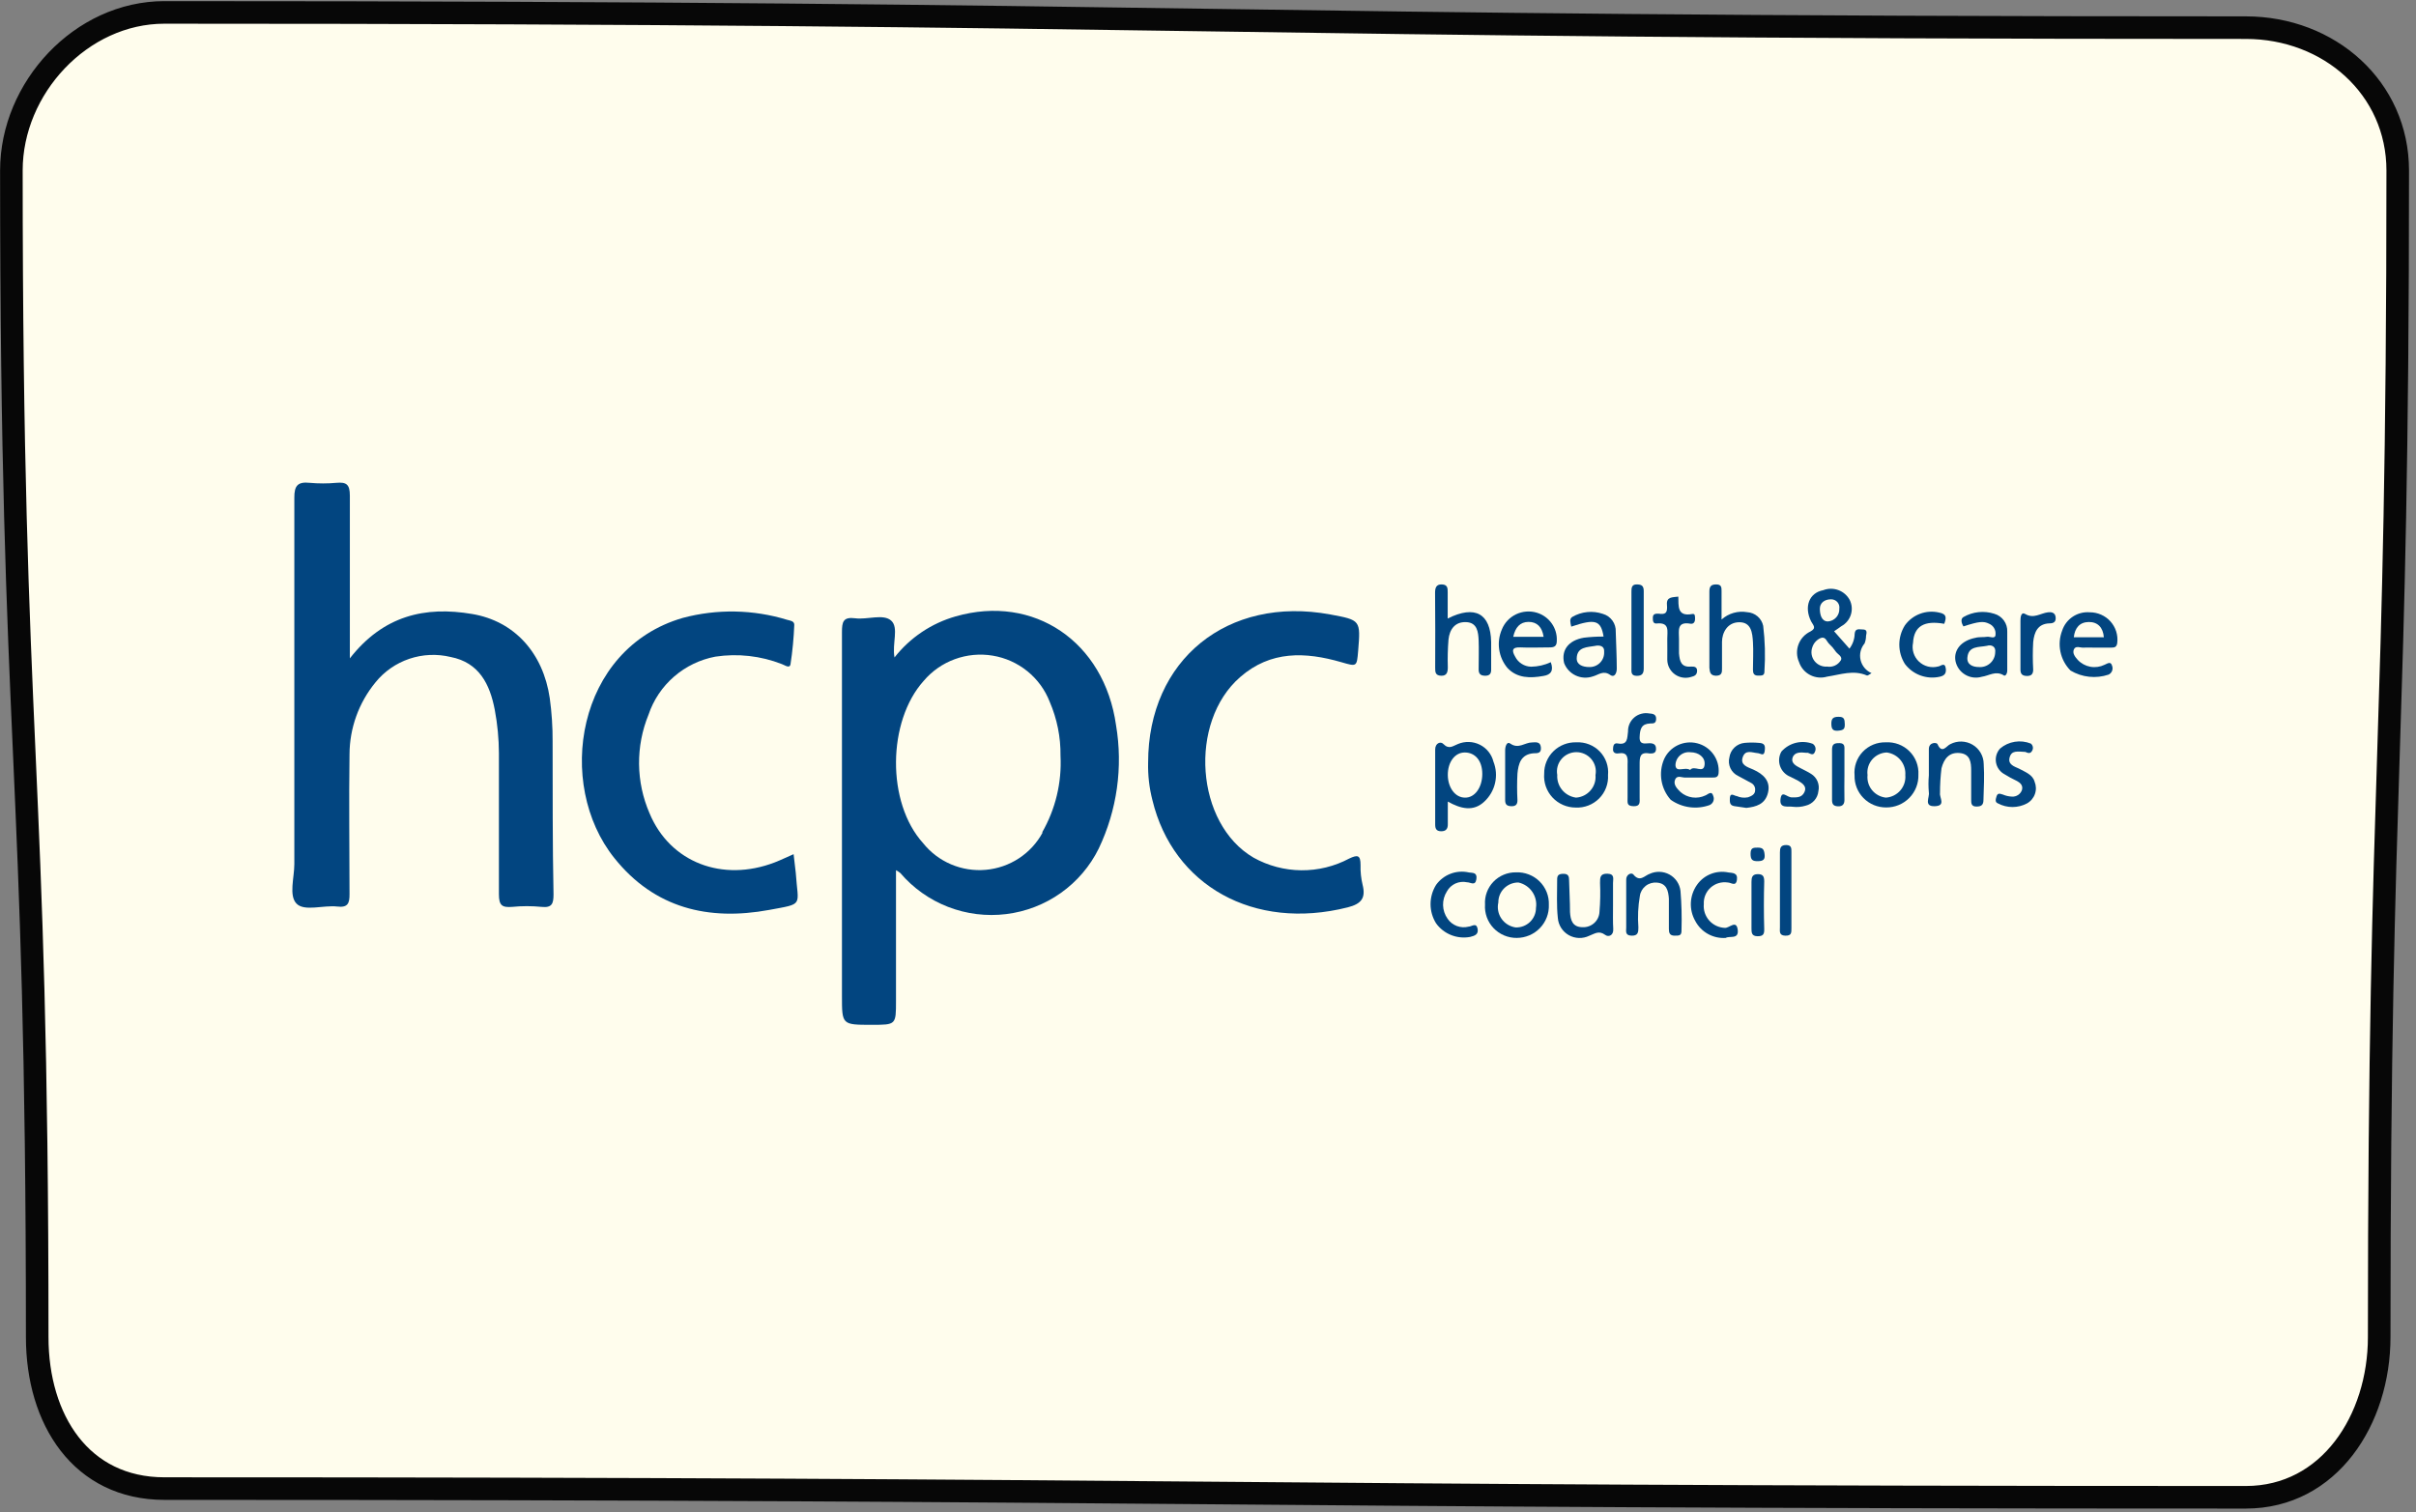 <?xml version="1.0" encoding="UTF-8"?> <svg xmlns="http://www.w3.org/2000/svg" width="214" height="134" viewBox="0 0 214 134" fill="none"><rect x="0" y="0" width="214" height="134" fill="#808080" stroke="none"/><g clip-path="url(#clip0_4207_27542)"><path d="M198.928 132.66C106.745 132.66 106.745 131.89 14.563 131.89C7.186 131.89 3.296 125.79 3.296 118.47C3.296 66.79 1.008 66.79 1.008 15.1C1.008 7.79 7.186 1.1 14.563 1.1C106.745 1.1 106.745 2.45 198.928 2.45C206.315 2.45 212.382 7.79 212.382 15.11C212.382 66.79 210.74 66.79 210.74 118.47C210.74 125.79 206.315 132.66 198.928 132.66Z" fill="#FFFDED"></path><path d="M198.928 132.66C106.745 132.66 106.745 131.89 14.563 131.89C7.186 131.89 3.296 125.79 3.296 118.47C3.296 66.79 1.008 66.79 1.008 15.1C1.008 7.79 7.186 1.1 14.563 1.1C106.745 1.1 106.745 2.45 198.928 2.45C206.315 2.45 212.382 7.79 212.382 15.11C212.382 66.79 210.74 66.79 210.74 118.47C210.74 125.79 206.315 132.66 198.928 132.66Z" stroke="#070707" stroke-width="2" stroke-miterlimit="10"></path><path d="M84.655 54.61C82.504 55.222 80.605 56.497 79.233 58.25C79.001 57.03 79.636 55.62 78.94 54.99C78.245 54.36 76.834 54.92 75.756 54.78C74.677 54.64 74.577 55.1 74.577 56.02C74.577 66.74 74.577 77.48 74.577 88.24C74.577 90.8 74.577 90.8 77.217 90.8C79.364 90.8 79.364 90.8 79.364 88.7V77.1C79.499 77.171 79.627 77.255 79.747 77.35C80.882 78.683 82.334 79.714 83.972 80.349C85.61 80.985 87.382 81.205 89.127 80.989C90.872 80.774 92.536 80.13 93.967 79.115C95.398 78.101 96.551 76.748 97.323 75.18C98.946 71.777 99.48 67.963 98.854 64.25C97.806 56.84 91.568 52.63 84.655 54.61ZM92.354 73.76C91.856 74.683 91.135 75.468 90.255 76.046C89.375 76.623 88.365 76.974 87.314 77.067C86.263 77.161 85.206 76.993 84.237 76.58C83.267 76.167 82.417 75.521 81.762 74.7C78.507 71.1 78.608 63.9 81.813 60.33C82.547 59.461 83.498 58.797 84.571 58.404C85.643 58.011 86.801 57.903 87.928 58.09C89.056 58.277 90.115 58.752 91.001 59.47C91.887 60.187 92.569 61.121 92.979 62.18C93.631 63.69 93.957 65.318 93.936 66.96C94.057 69.335 93.491 71.694 92.304 73.76H92.354Z" fill="#024580"></path><path d="M48.948 65.69C48.955 64.409 48.871 63.129 48.696 61.86C48.112 57.86 45.572 55.03 41.823 54.4C37.641 53.69 33.952 54.54 30.989 58.33V57.1C30.989 52.71 30.989 48.31 30.989 43.91C30.989 42.91 30.677 42.7 29.79 42.78C29.009 42.85 28.223 42.85 27.442 42.78C26.384 42.67 26.061 43.01 26.071 44.11C26.071 54.92 26.071 65.74 26.071 76.56C26.071 77.76 25.568 79.34 26.263 80.06C26.958 80.78 28.641 80.18 29.871 80.32C30.798 80.43 30.969 80.05 30.959 79.21C30.959 75.09 30.899 70.96 30.959 66.84C30.966 64.515 31.777 62.263 33.257 60.46C34.036 59.494 35.077 58.769 36.257 58.37C37.437 57.972 38.708 57.916 39.919 58.21C42.438 58.7 43.395 60.62 43.829 62.91C44.065 64.17 44.187 65.449 44.192 66.73C44.192 70.9 44.192 75.06 44.192 79.23C44.192 80.23 44.474 80.42 45.371 80.35C46.232 80.265 47.099 80.265 47.961 80.35C48.898 80.45 49.029 80.06 49.029 79.24C48.938 74.72 48.958 70.21 48.948 65.69Z" fill="#024580"></path><path d="M70.294 75.68C69.689 75.94 69.165 76.2 68.621 76.41C63.985 78.19 59.349 76.41 57.535 72.06C56.937 70.682 56.621 69.2 56.605 67.699C56.59 66.199 56.875 64.71 57.444 63.32C57.881 62.019 58.659 60.856 59.699 59.953C60.739 59.049 62.002 58.437 63.36 58.18C65.35 57.878 67.384 58.106 69.256 58.84C69.508 58.92 69.951 59.28 70.022 58.84C70.198 57.687 70.309 56.525 70.354 55.36C70.354 55.01 69.981 54.99 69.739 54.92C66.727 53.994 63.512 53.935 60.468 54.75C51.065 57.48 49.16 69.47 54.421 76.03C57.968 80.47 62.755 81.61 68.127 80.62C71.251 80.04 70.687 80.33 70.485 77.32C70.425 76.79 70.354 76.26 70.294 75.68Z" fill="#024580"></path><path d="M120.512 76.64C120.512 75.76 120.26 75.71 119.504 76.07C118.2 76.764 116.741 77.121 115.261 77.107C113.781 77.093 112.329 76.709 111.039 75.99C105.889 72.99 105.254 63.99 109.849 59.99C112.55 57.63 115.624 57.75 118.809 58.67C120.189 59.07 120.179 59.09 120.3 57.67C120.522 54.94 120.522 54.94 117.821 54.44C108.751 52.77 101.696 58.44 101.696 67.57C101.669 68.692 101.798 69.813 102.079 70.9C103.903 78.44 111.029 82.5 119.383 80.39C120.603 80.08 120.986 79.55 120.693 78.39C120.556 77.817 120.495 77.229 120.512 76.64Z" fill="#024580"></path><path d="M165.772 59.64C165.531 59.534 165.318 59.374 165.15 59.172C164.982 58.97 164.863 58.732 164.803 58.477C164.744 58.222 164.745 57.957 164.806 57.702C164.867 57.448 164.988 57.211 165.157 57.01C165.243 56.794 165.287 56.563 165.288 56.33C165.348 56.04 165.409 55.76 164.976 55.77C164.693 55.77 164.321 55.64 164.28 56.15C164.269 56.628 164.107 57.09 163.817 57.47L162.456 55.93C162.718 55.75 162.92 55.62 163.101 55.48C163.504 55.262 163.805 54.897 163.942 54.462C164.08 54.028 164.042 53.558 163.837 53.15C163.62 52.749 163.262 52.44 162.832 52.282C162.401 52.123 161.927 52.126 161.499 52.29C160.249 52.52 159.775 53.76 160.42 55.05C160.602 55.4 160.934 55.64 160.36 55.95C159.869 56.182 159.489 56.596 159.301 57.102C159.113 57.608 159.131 58.167 159.352 58.66C159.516 59.154 159.868 59.565 160.333 59.806C160.798 60.047 161.339 60.099 161.841 59.95C163.031 59.77 164.169 59.33 165.369 59.85C165.459 59.87 165.58 59.75 165.772 59.64ZM162.174 53.1C162.281 53.096 162.388 53.115 162.486 53.157C162.585 53.198 162.673 53.261 162.744 53.34C162.816 53.42 162.868 53.514 162.899 53.616C162.929 53.718 162.936 53.825 162.92 53.93C162.934 54.212 162.836 54.488 162.648 54.699C162.459 54.91 162.195 55.04 161.912 55.06C161.337 55.06 161.196 54.44 161.196 53.93C161.196 53.42 161.61 53.1 162.174 53.1ZM163.041 58.52C162.918 58.718 162.738 58.876 162.524 58.972C162.31 59.068 162.073 59.099 161.841 59.06C161.628 59.077 161.415 59.04 161.219 58.954C161.024 58.868 160.853 58.736 160.722 58.568C160.591 58.401 160.505 58.203 160.469 57.994C160.434 57.785 160.452 57.571 160.521 57.37C160.576 57.184 160.671 57.013 160.8 56.868C160.929 56.723 161.088 56.607 161.267 56.53C161.72 56.36 161.801 56.86 162.043 57.07C162.241 57.252 162.417 57.457 162.567 57.68C162.738 57.97 163.262 58.15 163.041 58.53V58.52Z" fill="#024580"></path><path d="M132.283 67.48C132.203 67.158 132.054 66.857 131.845 66.598C131.636 66.338 131.373 66.127 131.074 65.979C130.775 65.831 130.447 65.749 130.113 65.738C129.779 65.728 129.446 65.79 129.139 65.92C128.705 66.08 128.363 66.44 127.849 65.92C127.617 65.66 127.113 65.83 127.123 66.42C127.123 68.627 127.123 70.837 127.123 73.05C127.123 73.42 127.224 73.64 127.637 73.65C128.05 73.66 128.252 73.46 128.242 73.02C128.242 72.38 128.242 71.73 128.242 71.02C129.381 71.66 130.509 71.94 131.477 71.02C131.953 70.578 132.285 70.004 132.428 69.373C132.572 68.742 132.522 68.082 132.283 67.48ZM129.764 70.67C128.897 70.67 128.252 69.79 128.242 68.67C128.232 67.55 128.847 66.67 129.743 66.67C130.64 66.67 131.295 67.37 131.295 68.57C131.295 69.77 130.63 70.69 129.764 70.67Z" fill="#024580"></path><path d="M127.123 59.16C127.123 59.53 127.123 59.85 127.647 59.87C128.171 59.89 128.242 59.53 128.242 59.11C128.216 58.296 128.236 57.482 128.302 56.67C128.393 55.77 128.876 55.08 129.864 55.12C130.852 55.16 130.942 56 130.973 56.75C131.003 57.5 130.973 58.45 130.973 59.31C130.973 59.7 131.134 59.86 131.527 59.87C131.92 59.88 132.091 59.71 132.081 59.32C132.081 58.51 132.081 57.69 132.081 56.88C132.031 54.37 130.67 53.58 128.231 54.8C128.231 53.96 128.231 53.22 128.231 52.49C128.231 52.12 128.231 51.8 127.717 51.78C127.204 51.76 127.113 52.1 127.113 52.52C127.133 54.73 127.133 56.95 127.123 59.16Z" fill="#024580"></path><path d="M151.985 59.87C152.509 59.87 152.539 59.59 152.529 59.2C152.529 58.43 152.529 57.64 152.529 56.87C152.529 56.1 152.973 55.14 154.051 55.13C155.129 55.12 155.22 56.08 155.27 56.89C155.321 57.7 155.27 58.52 155.27 59.34C155.27 59.65 155.351 59.86 155.724 59.86C156.097 59.86 156.298 59.86 156.288 59.45C156.376 58.116 156.338 56.777 156.177 55.45C156.108 55.123 155.932 54.828 155.677 54.609C155.423 54.391 155.103 54.261 154.767 54.24C154.362 54.169 153.947 54.19 153.552 54.303C153.157 54.416 152.793 54.616 152.489 54.89V52.38C152.489 52.05 152.489 51.78 152.015 51.78C151.542 51.78 151.411 51.98 151.411 52.41C151.411 54.66 151.411 56.91 151.411 59.17C151.451 59.55 151.481 59.85 151.985 59.87Z" fill="#024580"></path><path d="M185.111 54.25C184.58 54.206 184.049 54.341 183.605 54.633C183.161 54.925 182.828 55.358 182.662 55.86C182.429 56.46 182.374 57.113 182.505 57.742C182.635 58.372 182.945 58.951 183.398 59.41C183.901 59.71 184.463 59.898 185.046 59.96C185.629 60.022 186.219 59.958 186.774 59.77C186.916 59.701 187.026 59.581 187.082 59.434C187.138 59.288 187.136 59.125 187.077 58.98C186.956 58.54 186.633 58.82 186.411 58.9C186.023 59.091 185.582 59.152 185.156 59.075C184.729 58.997 184.339 58.785 184.043 58.47C183.811 58.21 183.539 57.88 183.701 57.53C183.862 57.18 184.255 57.4 184.547 57.38C184.839 57.36 185.172 57.38 185.484 57.38H187.016C187.308 57.38 187.5 57.33 187.54 56.94C187.579 56.601 187.544 56.258 187.44 55.933C187.335 55.609 187.162 55.309 186.933 55.055C186.704 54.801 186.423 54.598 186.109 54.46C185.795 54.321 185.455 54.249 185.111 54.25ZM183.69 56.46C183.781 55.63 184.214 55.12 185.011 55.11C185.807 55.1 186.28 55.59 186.351 56.46H183.69Z" fill="#024580"></path><path d="M136.707 59.89C137.382 59.79 137.634 59.41 137.362 58.67C136.817 58.926 136.222 59.063 135.619 59.07C135.324 59.063 135.037 58.976 134.789 58.819C134.54 58.663 134.339 58.442 134.208 58.18C133.916 57.68 133.885 57.32 134.682 57.36C135.478 57.4 136.395 57.36 137.261 57.36C137.685 57.36 137.896 57.25 137.896 56.76C137.919 56.214 137.76 55.676 137.442 55.23C137.125 54.783 136.668 54.453 136.143 54.29C135.531 54.102 134.871 54.15 134.293 54.424C133.716 54.699 133.264 55.179 133.029 55.77C132.787 56.328 132.704 56.942 132.792 57.544C132.879 58.146 133.132 58.712 133.523 59.18C134.379 60.1 135.548 60.1 136.707 59.89ZM135.397 55.1C136.153 55.1 136.596 55.56 136.727 56.42H134.037C134.218 55.59 134.641 55.1 135.397 55.1Z" fill="#024580"></path><path d="M141.091 59.93C141.605 59.79 142.018 59.36 142.643 59.81C142.996 60.06 143.217 59.64 143.207 59.22C143.207 58.14 143.147 57.06 143.117 55.98C143.135 55.626 143.033 55.277 142.826 54.988C142.62 54.7 142.321 54.489 141.978 54.39C141.533 54.237 141.06 54.182 140.592 54.229C140.124 54.276 139.672 54.423 139.267 54.66C139.005 54.82 139.085 55.14 139.176 55.52C141.313 54.8 141.796 54.95 142.038 56.4C141.456 56.398 140.873 56.431 140.295 56.5C138.924 56.73 138.279 57.61 138.541 58.74C138.725 59.23 139.095 59.628 139.572 59.85C140.048 60.073 140.594 60.101 141.091 59.93ZM141.303 57.22C141.696 57.15 142.139 57.22 142.089 57.77C142.097 57.945 142.069 58.12 142.006 58.284C141.943 58.448 141.846 58.597 141.722 58.722C141.598 58.847 141.449 58.945 141.285 59.01C141.121 59.075 140.945 59.106 140.768 59.1C140.184 59.1 139.64 58.89 139.66 58.32C139.69 57.29 140.627 57.35 141.333 57.22H141.303Z" fill="#024580"></path><path d="M167.042 65.77C166.659 65.758 166.278 65.828 165.924 65.973C165.57 66.119 165.252 66.338 164.99 66.615C164.728 66.892 164.528 67.221 164.404 67.581C164.28 67.94 164.234 68.322 164.27 68.7C164.259 69.07 164.324 69.438 164.459 69.783C164.595 70.128 164.799 70.442 165.059 70.707C165.32 70.972 165.631 71.182 165.975 71.326C166.319 71.469 166.689 71.541 167.062 71.54C167.445 71.544 167.825 71.472 168.179 71.326C168.533 71.18 168.853 70.965 169.12 70.693C169.388 70.421 169.597 70.098 169.735 69.743C169.873 69.389 169.938 69.01 169.924 68.63C169.946 68.249 169.886 67.867 169.749 67.51C169.612 67.153 169.401 66.829 169.128 66.559C168.856 66.289 168.53 66.079 168.17 65.943C167.81 65.807 167.426 65.748 167.042 65.77ZM167.042 70.67C166.56 70.617 166.118 70.377 165.814 70.002C165.51 69.627 165.368 69.148 165.419 68.67C165.387 68.426 165.406 68.177 165.476 67.941C165.546 67.704 165.665 67.485 165.825 67.296C165.985 67.108 166.184 66.955 166.407 66.847C166.63 66.739 166.874 66.679 167.122 66.67C167.602 66.733 168.039 66.975 168.344 67.346C168.649 67.718 168.8 68.192 168.765 68.67C168.787 68.914 168.76 69.16 168.684 69.394C168.609 69.627 168.488 69.844 168.327 70.03C168.167 70.216 167.97 70.369 167.75 70.479C167.529 70.589 167.288 70.654 167.042 70.67Z" fill="#024580"></path><path d="M142.432 68.67C142.468 68.29 142.422 67.907 142.296 67.547C142.17 67.187 141.967 66.858 141.701 66.582C141.435 66.307 141.112 66.092 140.755 65.952C140.397 65.812 140.014 65.75 139.63 65.77C139.256 65.758 138.884 65.821 138.536 65.956C138.188 66.091 137.87 66.294 137.604 66.554C137.337 66.814 137.126 67.125 136.984 67.468C136.842 67.811 136.772 68.179 136.778 68.55C136.747 68.933 136.797 69.317 136.923 69.679C137.05 70.042 137.25 70.374 137.512 70.656C137.774 70.938 138.093 71.163 138.447 71.317C138.801 71.471 139.183 71.55 139.569 71.55C139.953 71.568 140.337 71.505 140.695 71.366C141.053 71.227 141.377 71.014 141.647 70.743C141.917 70.471 142.126 70.146 142.261 69.789C142.397 69.432 142.455 69.051 142.432 68.67ZM137.937 68.67C137.89 68.423 137.898 68.168 137.961 67.925C138.024 67.681 138.141 67.454 138.303 67.261C138.464 67.067 138.667 66.911 138.896 66.804C139.126 66.697 139.376 66.641 139.63 66.641C139.883 66.641 140.134 66.697 140.363 66.804C140.593 66.911 140.796 67.067 140.957 67.261C141.119 67.454 141.236 67.681 141.299 67.925C141.362 68.168 141.37 68.423 141.323 68.67C141.345 68.914 141.318 69.16 141.243 69.394C141.167 69.627 141.046 69.844 140.885 70.03C140.725 70.216 140.528 70.369 140.308 70.479C140.087 70.589 139.846 70.654 139.6 70.67C139.112 70.605 138.669 70.358 138.359 69.978C138.05 69.599 137.899 69.117 137.937 68.63V68.67Z" fill="#024580"></path><path d="M134.278 77.29C133.905 77.285 133.534 77.357 133.19 77.501C132.846 77.645 132.536 77.858 132.278 78.126C132.021 78.394 131.822 78.713 131.695 79.061C131.567 79.409 131.514 79.78 131.537 80.15C131.512 80.53 131.567 80.912 131.697 81.27C131.827 81.629 132.031 81.957 132.295 82.234C132.559 82.51 132.877 82.73 133.231 82.879C133.584 83.028 133.965 83.104 134.349 83.1C134.732 83.099 135.111 83.021 135.463 82.872C135.816 82.722 136.134 82.504 136.399 82.229C136.665 81.955 136.871 81.63 137.007 81.275C137.143 80.919 137.206 80.54 137.191 80.16C137.205 79.778 137.139 79.396 136.998 79.04C136.856 78.684 136.642 78.362 136.368 78.092C136.095 77.822 135.768 77.612 135.408 77.474C135.048 77.336 134.664 77.273 134.278 77.29ZM136.052 80.44C136.052 80.673 136.005 80.904 135.913 81.119C135.821 81.333 135.686 81.527 135.517 81.689C135.347 81.85 135.147 81.976 134.927 82.059C134.707 82.142 134.473 82.18 134.238 82.17C133.988 82.132 133.748 82.044 133.534 81.91C133.32 81.776 133.136 81.601 132.993 81.393C132.85 81.186 132.752 80.952 132.704 80.705C132.657 80.459 132.661 80.205 132.716 79.96C132.714 79.727 132.758 79.496 132.847 79.279C132.935 79.064 133.067 78.867 133.233 78.703C133.399 78.538 133.597 78.407 133.814 78.319C134.032 78.231 134.265 78.187 134.5 78.19C134.998 78.301 135.434 78.594 135.722 79.012C136.01 79.43 136.128 79.94 136.052 80.44Z" fill="#024580"></path><path d="M177.795 59.35C177.795 58.22 177.795 57.09 177.795 55.97C177.811 55.615 177.707 55.266 177.498 54.977C177.29 54.689 176.99 54.478 176.646 54.38C176.196 54.235 175.72 54.186 175.249 54.236C174.779 54.286 174.324 54.434 173.915 54.67C173.643 54.83 173.733 55.21 173.915 55.5C175.285 55.05 175.699 55.02 176.182 55.26C176.365 55.337 176.519 55.469 176.622 55.638C176.726 55.807 176.773 56.003 176.757 56.2C176.757 56.68 176.253 56.37 175.991 56.42C175.729 56.47 175.285 56.42 174.983 56.51C173.733 56.75 173.028 57.58 173.209 58.57C173.26 58.819 173.363 59.056 173.511 59.264C173.659 59.471 173.849 59.646 174.069 59.777C174.289 59.908 174.534 59.992 174.789 60.023C175.043 60.055 175.302 60.033 175.547 59.96C176.182 59.87 176.757 59.41 177.462 59.82C177.603 59.97 177.815 59.71 177.795 59.35ZM176.727 57.81C176.722 57.991 176.68 58.169 176.603 58.333C176.526 58.498 176.417 58.645 176.281 58.765C176.145 58.886 175.986 58.978 175.813 59.035C175.64 59.093 175.457 59.115 175.275 59.1C174.741 59.1 174.187 58.88 174.268 58.22C174.378 57.22 175.275 57.36 175.991 57.22C176.364 57.1 176.807 57.25 176.727 57.81Z" fill="#024580"></path><path d="M149.335 68.89C149.637 68.89 149.959 68.89 150.272 68.89H151.683C151.945 68.89 152.187 68.89 152.227 68.5C152.278 67.908 152.115 67.317 151.767 66.832C151.42 66.347 150.91 66.001 150.33 65.855C149.749 65.708 149.134 65.771 148.596 66.032C148.058 66.293 147.63 66.735 147.39 67.28C147.14 67.872 147.064 68.522 147.169 69.155C147.274 69.788 147.557 70.379 147.984 70.86C148.477 71.21 149.049 71.435 149.649 71.517C150.249 71.599 150.861 71.535 151.431 71.33C151.576 71.266 151.69 71.15 151.752 71.005C151.814 70.86 151.818 70.698 151.763 70.55C151.612 69.99 151.28 70.4 151.048 70.48C150.693 70.647 150.298 70.707 149.909 70.654C149.521 70.6 149.156 70.436 148.861 70.18C148.559 69.89 148.186 69.51 148.377 69.07C148.569 68.63 149.002 68.93 149.335 68.89ZM149.738 66.65C150.463 66.65 151.058 67.1 150.987 67.75C150.907 68.6 150.06 67.75 149.707 68.22C149.244 67.91 148.458 68.5 148.407 67.81C148.407 67.644 148.443 67.48 148.512 67.328C148.581 67.177 148.682 67.041 148.808 66.932C148.934 66.822 149.082 66.74 149.242 66.691C149.403 66.643 149.571 66.629 149.738 66.65Z" fill="#024580"></path><path d="M148.851 78.93C148.815 78.63 148.709 78.343 148.54 78.092C148.371 77.841 148.144 77.633 147.879 77.486C147.613 77.339 147.316 77.256 147.012 77.245C146.708 77.233 146.406 77.293 146.13 77.42C145.676 77.57 145.253 78.2 144.678 77.48C144.507 77.27 144.013 77.48 144.044 77.97C144.044 78.67 144.044 79.37 144.044 80.07C144.044 80.77 144.044 81.47 144.044 82.17C144.044 82.49 143.923 82.88 144.507 82.9C145.092 82.92 145.122 82.6 145.122 82.17C145.05 81.238 145.094 80.301 145.253 79.38C145.303 79.028 145.488 78.709 145.77 78.489C146.052 78.269 146.408 78.166 146.765 78.2C147.621 78.27 147.772 78.91 147.823 79.62C147.823 80.51 147.823 81.4 147.823 82.3C147.823 82.65 147.893 82.9 148.327 82.9C148.76 82.9 148.952 82.9 148.941 82.41C148.977 81.249 148.947 80.088 148.851 78.93Z" fill="#024580"></path><path d="M142.875 80.23C142.875 79.57 142.875 78.91 142.875 78.23C142.875 77.88 143.046 77.43 142.381 77.41C141.716 77.39 141.726 77.77 141.726 78.23C141.765 79.084 141.748 79.939 141.676 80.79C141.668 80.977 141.623 81.16 141.544 81.329C141.465 81.499 141.353 81.651 141.214 81.777C141.076 81.903 140.913 82.001 140.737 82.065C140.56 82.129 140.372 82.158 140.184 82.15C139.277 82.15 139.106 81.51 139.066 80.81C139.066 79.88 139.005 78.95 138.985 78.02C138.985 77.67 138.935 77.42 138.491 77.42C138.048 77.42 137.917 77.56 137.927 77.96C137.927 79.08 137.866 80.22 137.987 81.33C138.011 81.643 138.112 81.946 138.28 82.211C138.449 82.476 138.681 82.697 138.955 82.853C139.23 83.008 139.539 83.095 139.855 83.105C140.171 83.115 140.485 83.048 140.769 82.91C141.232 82.74 141.615 82.41 142.18 82.83C142.462 83.05 142.935 82.9 142.895 82.3C142.855 81.7 142.875 80.93 142.875 80.23Z" fill="#024580"></path><path d="M175.709 67.68C175.705 67.338 175.613 67.002 175.441 66.705C175.269 66.408 175.023 66.159 174.727 65.984C174.43 65.808 174.093 65.711 173.748 65.701C173.403 65.692 173.061 65.771 172.756 65.93C172.423 66.06 172.02 66.85 171.617 65.93C171.546 65.76 170.841 65.74 170.851 66.38V68.7C170.805 69.202 170.805 69.708 170.851 70.21C170.932 70.64 170.367 71.46 171.375 71.43C172.383 71.4 171.778 70.67 171.839 70.27C171.837 69.535 171.881 68.8 171.97 68.07C172.191 67.22 172.655 66.63 173.592 66.72C174.529 66.81 174.6 67.56 174.6 68.28C174.6 69 174.6 69.99 174.6 70.85C174.6 71.16 174.6 71.46 175.064 71.46C175.527 71.46 175.688 71.3 175.688 70.85C175.719 69.78 175.779 68.73 175.709 67.68Z" fill="#024580"></path><path d="M144.165 67.71C144.165 68.18 144.165 68.65 144.165 69.11C144.165 69.57 144.165 70.11 144.165 70.63C144.165 71.15 144.074 71.41 144.699 71.43C145.324 71.45 145.233 71.04 145.233 70.67C145.233 69.67 145.233 68.73 145.233 67.76C145.233 67.11 145.233 66.59 146.12 66.76C146.392 66.76 146.674 66.76 146.684 66.37C146.694 65.98 146.483 65.85 146.11 65.85C145.737 65.85 145.203 66.04 145.233 65.3C145.263 64.56 145.404 64.13 146.17 64.1C146.473 64.1 146.684 64.1 146.694 63.69C146.704 63.28 146.392 63.23 146.08 63.21C145.846 63.168 145.607 63.179 145.378 63.241C145.15 63.302 144.938 63.414 144.758 63.567C144.579 63.721 144.436 63.912 144.34 64.127C144.244 64.342 144.198 64.575 144.205 64.81C144.124 65.38 144.205 66.04 143.298 65.87C142.915 65.8 142.885 66.11 142.875 66.4C142.865 66.69 143.107 66.79 143.338 66.75C144.165 66.61 144.195 67.1 144.165 67.71Z" fill="#024580"></path><path d="M146.745 55.24C147.924 55.12 147.672 55.94 147.682 56.59C147.692 57.24 147.682 57.84 147.682 58.46C147.685 58.714 147.748 58.963 147.866 59.188C147.985 59.413 148.155 59.607 148.363 59.754C148.571 59.902 148.812 59.998 149.065 60.035C149.318 60.073 149.576 60.05 149.818 59.97C150.121 59.9 150.312 59.78 150.322 59.44C150.332 59.1 150.08 59.04 149.788 59.06C148.911 59.14 148.78 58.59 148.72 57.89V56.61C148.72 55.9 148.498 55.04 149.728 55.26C150.02 55.31 150.141 55.1 150.141 54.83C150.141 54.56 150.141 54.36 149.899 54.4C148.528 54.66 148.69 53.68 148.659 52.86C148.146 52.93 147.591 52.86 147.652 53.58C147.712 54.3 147.551 54.47 146.896 54.37C146.664 54.37 146.412 54.37 146.402 54.71C146.392 55.05 146.442 55.27 146.745 55.24Z" fill="#024580"></path><path d="M178.833 68.1C178.42 67.91 177.825 67.74 178.007 67.1C178.188 66.46 178.702 66.59 179.397 66.62C179.458 66.62 179.811 66.9 180.002 66.51C180.062 66.408 180.082 66.288 180.06 66.173C180.038 66.057 179.974 65.953 179.881 65.88C179.43 65.699 178.938 65.644 178.458 65.722C177.978 65.799 177.529 66.006 177.16 66.32C177.008 66.487 176.897 66.686 176.834 66.901C176.772 67.118 176.76 67.345 176.8 67.566C176.84 67.787 176.93 67.996 177.064 68.177C177.198 68.358 177.372 68.506 177.573 68.61C177.897 68.814 178.234 68.998 178.581 69.16C178.914 69.33 179.206 69.55 179.105 69.97C179.047 70.157 178.926 70.319 178.763 70.43C178.601 70.54 178.405 70.594 178.208 70.58C177.934 70.568 177.664 70.507 177.412 70.4C177.19 70.34 176.958 70.21 176.848 70.55C176.737 70.89 176.727 71.08 176.969 71.18C177.365 71.392 177.808 71.503 178.259 71.503C178.709 71.503 179.152 71.392 179.548 71.18C179.878 70.994 180.127 70.696 180.249 70.34C180.372 69.985 180.359 69.597 180.214 69.25C180.042 68.63 179.387 68.4 178.833 68.1Z" fill="#024580"></path><path d="M155.291 68.18C154.817 67.97 154.121 67.8 154.363 67.09C154.605 66.38 155.2 66.69 155.694 66.73C155.905 66.73 156.238 67.06 156.308 66.56C156.379 66.06 156.308 65.85 155.805 65.82C155.379 65.78 154.95 65.78 154.525 65.82C154.189 65.853 153.874 65.997 153.631 66.229C153.387 66.462 153.23 66.768 153.184 67.1C153.1 67.422 153.132 67.762 153.273 68.063C153.415 68.365 153.658 68.607 153.96 68.75C154.323 68.96 154.716 69.14 155.089 69.36C155.213 69.418 155.315 69.512 155.382 69.631C155.449 69.749 155.477 69.885 155.462 70.02C155.462 70.39 155.139 70.53 154.837 70.64C154.498 70.711 154.145 70.673 153.829 70.53C153.628 70.53 153.275 70.17 153.225 70.69C153.225 71 153.164 71.34 153.597 71.42L154.686 71.58C155.542 71.48 156.349 71.27 156.601 70.24C156.853 69.21 156.208 68.59 155.291 68.18Z" fill="#024580"></path><path d="M160.411 68.56C160.118 68.37 159.796 68.23 159.483 68.06C159.171 67.89 158.617 67.66 158.778 67.14C158.939 66.62 159.483 66.64 160.018 66.7C160.219 66.62 160.572 67.08 160.753 66.62C160.818 66.498 160.834 66.356 160.799 66.223C160.764 66.09 160.679 65.975 160.562 65.9C160.084 65.722 159.563 65.692 159.067 65.816C158.572 65.939 158.127 66.209 157.79 66.59C157.679 66.785 157.611 67.001 157.591 67.224C157.571 67.447 157.599 67.671 157.674 67.882C157.748 68.093 157.867 68.286 158.023 68.448C158.179 68.61 158.367 68.737 158.576 68.82C158.808 68.95 159.07 69.05 159.302 69.19C159.685 69.42 160.068 69.7 159.826 70.19C159.584 70.68 159.171 70.65 158.718 70.65C158.264 70.65 157.811 69.96 157.71 70.81C157.609 71.66 158.365 71.41 158.798 71.48C159.184 71.527 159.575 71.493 159.947 71.38C160.244 71.309 160.512 71.147 160.713 70.918C160.913 70.688 161.037 70.403 161.066 70.1C161.133 69.808 161.106 69.502 160.989 69.225C160.871 68.949 160.669 68.716 160.411 68.56Z" fill="#024580"></path><path d="M152.792 82.21C152.526 82.202 152.265 82.139 152.025 82.027C151.785 81.915 151.57 81.755 151.395 81.557C151.219 81.36 151.086 81.128 151.004 80.878C150.922 80.627 150.892 80.362 150.917 80.1C150.902 79.828 150.948 79.555 151.053 79.303C151.157 79.05 151.317 78.825 151.521 78.641C151.725 78.458 151.967 78.323 152.231 78.245C152.494 78.167 152.772 78.148 153.044 78.19C153.336 78.19 153.759 78.59 153.85 77.95C153.941 77.31 153.447 77.35 153.094 77.3C152.573 77.191 152.03 77.237 151.536 77.433C151.041 77.628 150.615 77.965 150.312 78.4C149.985 78.865 149.797 79.412 149.77 79.978C149.744 80.545 149.879 81.107 150.161 81.6C150.415 82.084 150.806 82.484 151.286 82.75C151.766 83.017 152.314 83.138 152.862 83.1C153.175 82.89 154.041 83.27 153.92 82.37C153.799 81.47 153.185 82.23 152.792 82.21Z" fill="#024580"></path><path d="M130.086 82.1C129.74 82.189 129.375 82.17 129.041 82.045C128.707 81.919 128.421 81.694 128.221 81.4C127.971 81.048 127.832 80.63 127.821 80.199C127.811 79.768 127.929 79.344 128.161 78.98C128.329 78.671 128.595 78.426 128.916 78.279C129.238 78.133 129.599 78.095 129.945 78.17C130.267 78.17 130.67 78.53 130.771 77.9C130.872 77.27 130.418 77.35 130.116 77.3C129.575 77.177 129.01 77.215 128.491 77.411C127.973 77.607 127.525 77.951 127.203 78.4C126.883 78.912 126.713 79.502 126.713 80.105C126.713 80.708 126.883 81.298 127.203 81.81C127.539 82.275 128.003 82.636 128.538 82.848C129.074 83.061 129.66 83.117 130.227 83.01C130.64 82.91 130.993 82.78 130.872 82.25C130.751 81.72 130.338 82.1 130.086 82.1Z" fill="#024580"></path><path d="M171.809 59.96C172.222 59.87 172.403 59.68 172.353 59.24C172.272 58.62 171.899 59.03 171.678 59.05C171.38 59.128 171.067 59.13 170.768 59.054C170.47 58.978 170.196 58.828 169.973 58.617C169.75 58.407 169.584 58.143 169.493 57.851C169.401 57.559 169.387 57.249 169.45 56.95C169.531 55.47 170.458 54.95 172.212 55.27C172.393 54.78 172.474 54.4 171.748 54.27C171.187 54.141 170.6 54.18 170.062 54.383C169.523 54.586 169.058 54.944 168.725 55.41C168.404 55.922 168.234 56.512 168.234 57.115C168.234 57.718 168.404 58.308 168.725 58.82C169.073 59.285 169.549 59.641 170.097 59.843C170.644 60.045 171.239 60.086 171.809 59.96Z" fill="#024580"></path><path d="M144.991 59.88C145.455 59.88 145.596 59.66 145.596 59.23C145.596 56.943 145.596 54.657 145.596 52.37C145.596 51.89 145.394 51.78 144.961 51.78C144.528 51.78 144.507 52.1 144.507 52.41V55.66C144.507 56.83 144.507 57.99 144.507 59.16C144.518 59.49 144.417 59.88 144.991 59.88Z" fill="#024580"></path><path d="M135.84 66.74C136.213 66.74 136.536 66.74 136.485 66.21C136.435 65.68 136.012 65.77 135.699 65.78C135.064 65.78 134.51 66.4 133.774 65.88C133.472 65.66 133.321 66.14 133.321 66.47V68.56C133.321 69.34 133.321 70.12 133.321 70.89C133.321 71.29 133.482 71.42 133.875 71.43C134.268 71.44 134.419 71.26 134.409 70.88C134.369 70.104 134.369 69.326 134.409 68.55C134.49 67.67 134.712 66.83 135.84 66.74Z" fill="#024580"></path><path d="M181.403 54.25C180.738 54.33 180.143 54.85 179.387 54.4C179.014 54.18 178.964 54.69 178.964 55V57C178.964 57.78 178.964 58.56 178.964 59.34C178.964 59.74 179.155 59.88 179.528 59.89C179.901 59.9 180.093 59.74 180.093 59.33C180.047 58.514 180.047 57.696 180.093 56.88C180.183 56.03 180.476 55.26 181.544 55.23C181.947 55.23 182.128 55.06 182.078 54.66C182.028 54.26 181.675 54.21 181.403 54.25Z" fill="#024580"></path><path d="M158.224 74.87C157.72 74.87 157.659 75.13 157.659 75.53C157.659 76.61 157.659 77.7 157.659 78.79C157.659 79.88 157.659 81.04 157.659 82.16C157.659 82.49 157.559 82.88 158.123 82.9C158.687 82.92 158.677 82.64 158.677 82.25C158.677 80.004 158.677 77.754 158.677 75.5C158.677 75.18 158.697 74.88 158.224 74.87Z" fill="#024580"></path><path d="M163.373 68.71V66.49C163.373 66.19 163.434 65.85 162.94 65.84C162.446 65.83 162.275 65.95 162.275 66.42C162.275 67.9 162.275 69.38 162.275 70.86C162.275 71.23 162.376 71.42 162.799 71.44C163.222 71.46 163.394 71.23 163.373 70.81C163.353 70.1 163.373 69.41 163.373 68.71Z" fill="#024580"></path><path d="M156.268 78.1C156.268 77.68 156.178 77.44 155.684 77.45C155.19 77.46 155.14 77.76 155.14 78.14C155.14 78.8 155.14 79.46 155.14 80.14V82.24C155.14 82.61 155.14 82.94 155.664 82.95C156.188 82.96 156.278 82.75 156.268 82.32C156.228 80.893 156.228 79.487 156.268 78.1Z" fill="#024580"></path><path d="M162.839 63.51C162.396 63.51 162.214 63.65 162.214 64.1C162.214 64.55 162.315 64.78 162.799 64.74C163.283 64.7 163.414 64.61 163.404 64.16C163.393 63.71 163.343 63.5 162.839 63.51Z" fill="#024580"></path><path d="M155.704 75.1C155.311 75.1 155.059 75.1 155.059 75.64C155.059 76.18 155.22 76.31 155.724 76.3C156.228 76.29 156.349 76.11 156.299 75.68C156.248 75.25 156.137 75.1 155.704 75.1Z" fill="#024580"></path></g><defs><clipPath id="clip0_4207_27542"><rect width="213.39" height="133.56" fill="white" transform="translate(0 0.1)"></rect></clipPath></defs></svg> 
